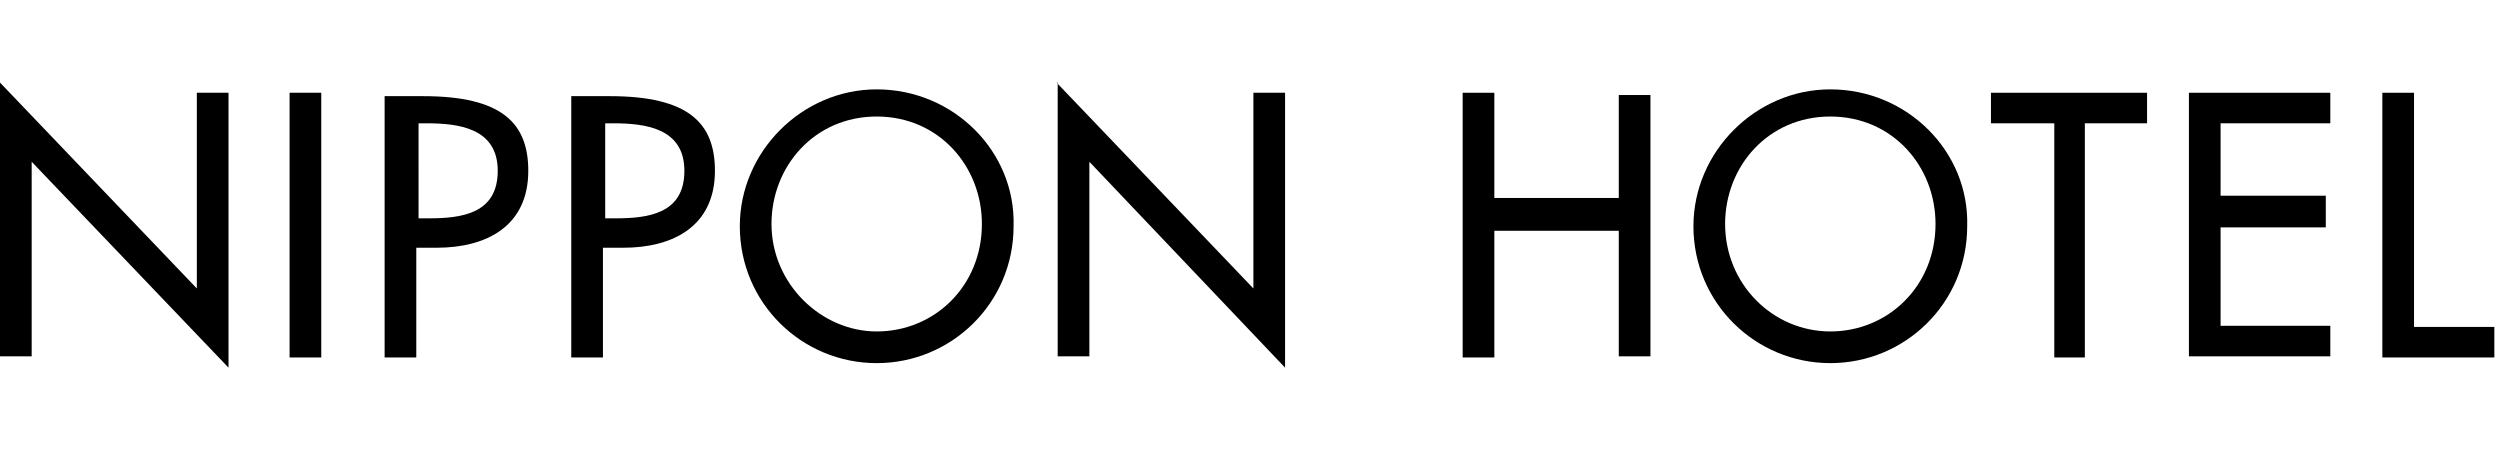 <?xml version="1.0" encoding="utf-8"?>
<!-- Generator: Adobe Illustrator 27.3.1, SVG Export Plug-In . SVG Version: 6.00 Build 0)  -->
<svg version="1.1" id="レイヤー_1" xmlns="http://www.w3.org/2000/svg" xmlns:xlink="http://www.w3.org/1999/xlink" x="0px"
	 y="0px" width="221px" height="40px" viewBox="0 0 221 40" style="enable-background:new 0 0 221 40;" xml:space="preserve">
<g>
	<path d="M0,7.3l17.4,18.2V8.2h2.8v24.3L2.8,14.3v17.2H0V7.3z"/>
	<path d="M28.4,31.6h-2.8V8.2h2.8V31.6z"/>
	<path d="M36.9,10.9h0.8c2.8,0,6.3,0.4,6.3,4.2s-3.2,4.2-6.1,4.2h-0.9V10.9z M36.9,21.9h1.7c4.4,0,8.1-1.9,8.1-6.8
		c0-4.2-2.3-6.6-9.3-6.6h-3.4v23.1h2.8V21.9z"/>
	<path d="M53.4,10.9h0.8c2.8,0,6.3,0.4,6.3,4.2s-3.2,4.2-6.1,4.2h-0.9V10.9z M53.4,21.9h1.7c4.4,0,8.1-1.9,8.1-6.8
		c0-4.2-2.3-6.6-9.3-6.6h-3.4v23.1h2.8V21.9z"/>
	<path d="M77.5,29.3c-4.9,0-9.3-4.2-9.3-9.5c0-5.1,3.8-9.5,9.3-9.5c5.5,0,9.3,4.4,9.3,9.5C86.8,25.3,82.6,29.3,77.5,29.3z M77.5,7.9
		c-6.6,0-12.1,5.5-12.1,12.1c0,6.8,5.5,12.1,12.1,12.1c6.6,0,12.1-5.3,12.1-12.1C89.8,13.4,84.3,7.9,77.5,7.9z"/>
	<path d="M93.4,7.3l17.4,18.2V8.2h2.8v24.3L96.3,14.3v17.2h-2.8V7.3z"/>
	<path d="M143.1,17.7V8.4h2.8v23.1h-2.8V20.4h-11v11.2h-2.8V8.2h2.8v9.3h11V17.7z"/>
	<path d="M161.8,29.3c-5.1,0-9.3-4.2-9.3-9.5c0-5.1,3.8-9.5,9.3-9.5c5.5,0,9.3,4.4,9.3,9.5C171.1,25.3,166.9,29.3,161.8,29.3z
		 M161.8,7.9c-6.6,0-12.1,5.5-12.1,12.1c0,6.8,5.5,12.1,12.1,12.1c6.6,0,12.1-5.3,12.1-12.1C174.1,13.4,168.6,7.9,161.8,7.9z"/>
	<path d="M184.4,31.6h-2.8V10.9H176V8.2h13.8v2.7h-5.5V31.6z"/>
	<path d="M193.5,8.2H206v2.7h-9.7v6.4h9.3v2.8h-9.3v8.7h9.7v2.7h-12.5V8.2z"/>
	<path d="M213.5,28.9h7v2.7h-9.9V8.2h2.8V28.9z"/>
</g>
</svg>
